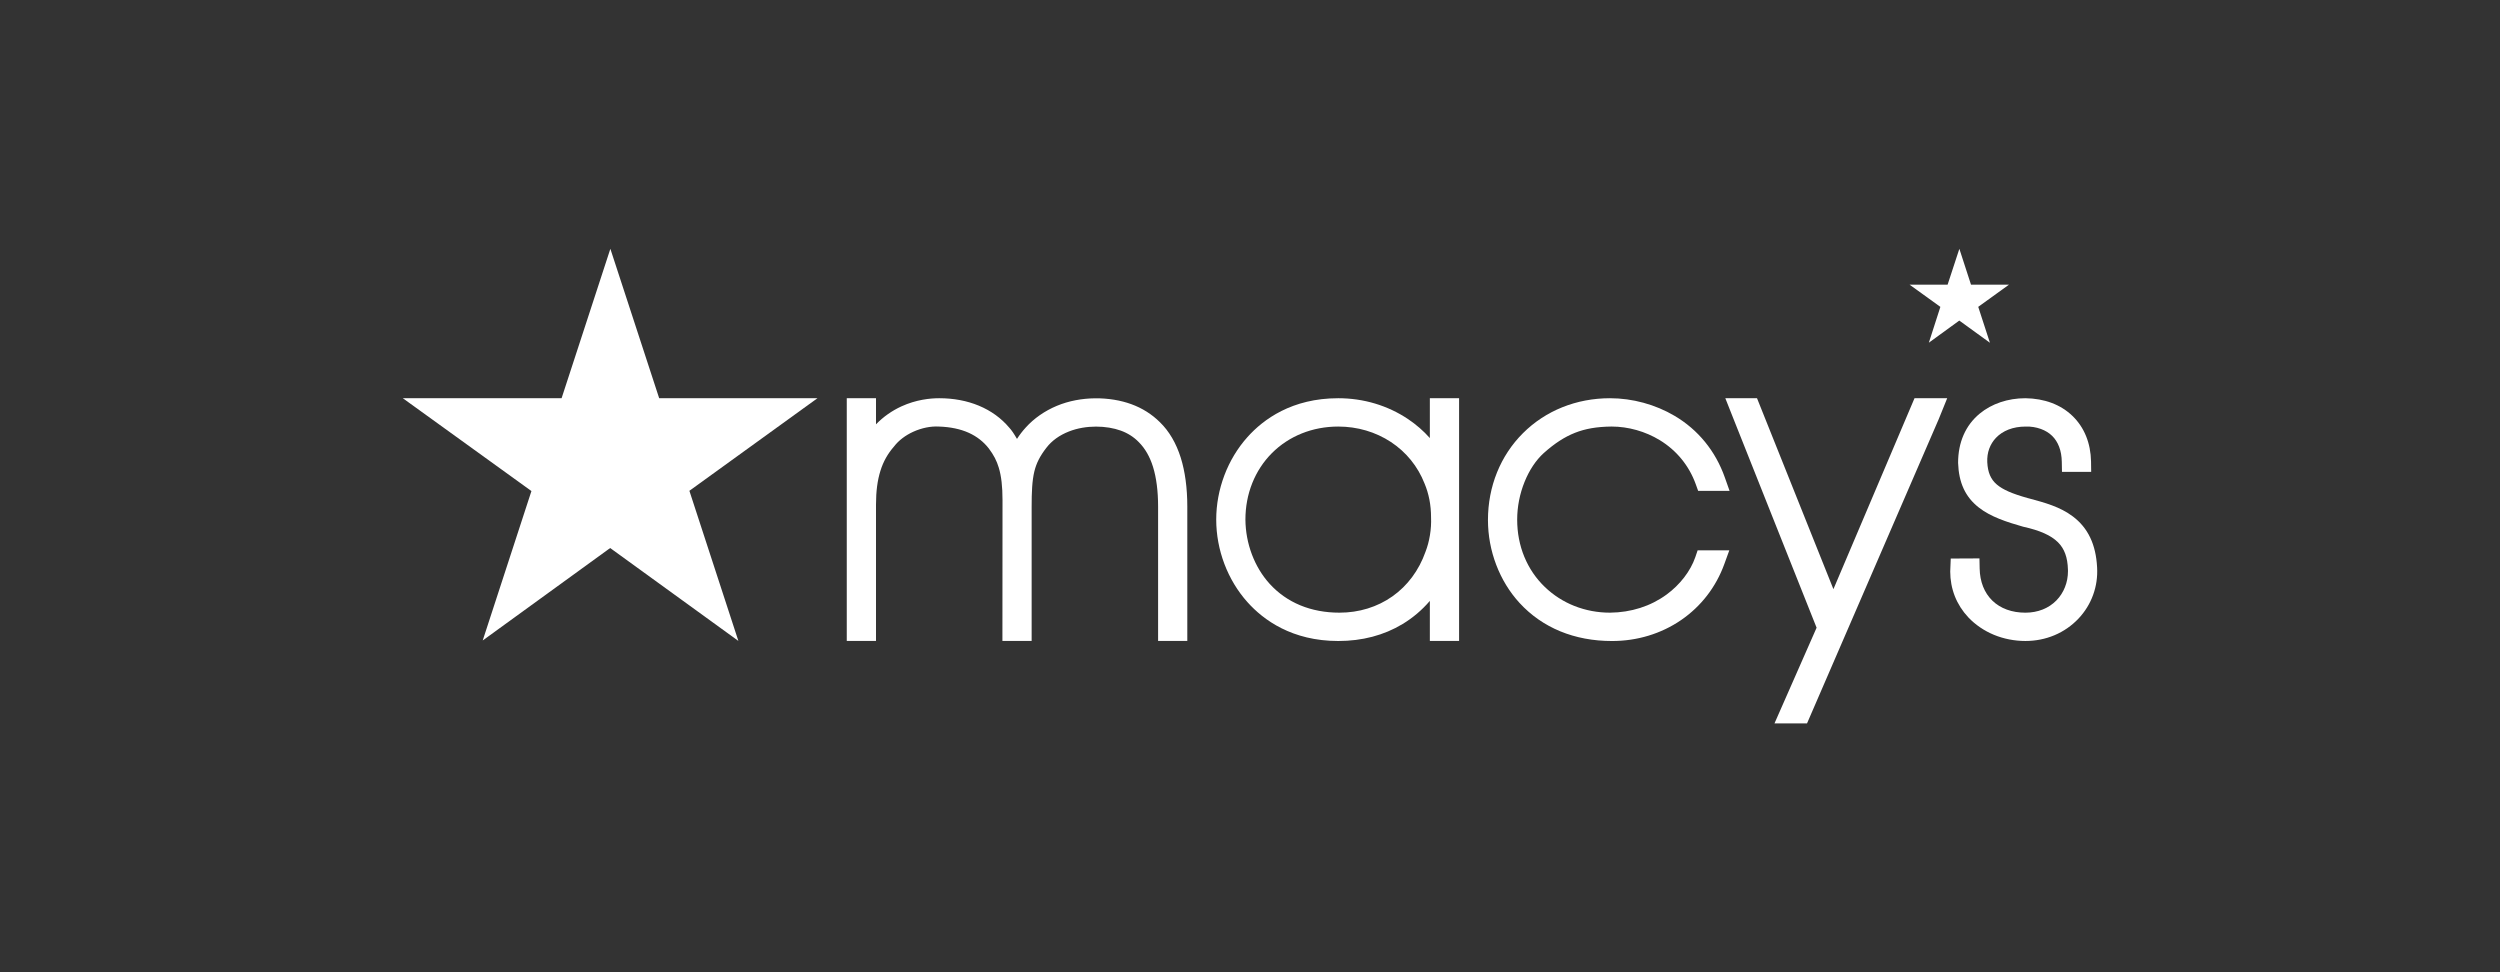 <svg width="180" height="70" viewBox="0 0 180 70" fill="none" xmlns="http://www.w3.org/2000/svg">
<rect x="0" y="0" width="180" height="70" fill="#333333" stroke="none"/>
<path fill-rule="evenodd" clip-rule="evenodd" d="M149.243 37.182C148.322 36.487 147.209 36.187 146.122 35.894L146.001 35.863C144.875 35.549 144.209 35.257 143.774 34.888C143.332 34.511 143.119 34.013 143.083 33.274C143.069 32.936 143.114 32.611 143.223 32.31C143.332 32.013 143.496 31.748 143.711 31.522C143.953 31.268 144.256 31.069 144.61 30.929C144.979 30.785 145.391 30.713 145.846 30.713C146.218 30.699 146.596 30.76 146.941 30.884C147.26 31 147.535 31.168 147.757 31.385C147.968 31.594 148.137 31.855 148.254 32.16C148.378 32.481 148.443 32.849 148.449 33.255L148.463 33.976H150.565L150.555 33.232C150.53 31.903 150.069 30.766 149.216 29.945C148.372 29.13 147.202 28.691 145.827 28.672C144.571 28.672 143.402 29.066 142.536 29.782C141.52 30.624 140.983 31.845 140.983 33.327C141.031 34.753 141.5 35.773 142.463 36.532C143.32 37.213 144.503 37.59 145.665 37.923C146.875 38.189 147.673 38.546 148.176 39.046C148.641 39.509 148.868 40.134 148.891 41.009L148.894 41.113C148.894 41.525 148.821 41.916 148.677 42.276C148.537 42.632 148.33 42.953 148.064 43.228C147.787 43.51 147.458 43.73 147.083 43.881C146.696 44.035 146.273 44.113 145.828 44.113C144.856 44.113 144.034 43.813 143.45 43.246C142.868 42.681 142.552 41.88 142.535 40.928L142.521 40.205L140.454 40.215L140.416 41.143C140.416 41.765 140.527 42.365 140.747 42.927C140.968 43.487 141.294 43.998 141.717 44.448C142.219 44.98 142.858 45.416 143.567 45.709C144.268 45.998 145.049 46.151 145.827 46.151C146.556 46.151 147.261 46.013 147.921 45.737C148.579 45.459 149.159 45.058 149.646 44.544C150.118 44.045 150.473 43.47 150.703 42.836C150.934 42.203 151.031 41.532 150.991 40.844C150.905 39.2 150.334 38.002 149.243 37.182Z" fill="white"/>
<path fill-rule="evenodd" clip-rule="evenodd" d="M144.648 20.495H141.912L141.074 17.914L140.228 20.495H137.488L139.707 22.095L138.877 24.674L141.069 23.081L143.274 24.679L142.433 22.093L144.648 20.495Z" fill="white"/>
<path fill-rule="evenodd" clip-rule="evenodd" d="M132.006 42.42L126.505 28.672H124.223L124.812 30.159C124.861 30.281 126.379 34.104 127.889 37.895L130.795 45.195L127.762 52.086H130.105L139.59 30.174L140.198 28.672H137.845L132.006 42.42Z" fill="white"/>
<path fill-rule="evenodd" clip-rule="evenodd" d="M111.153 32.618C111.935 31.921 112.648 31.459 113.397 31.163C114.14 30.868 114.954 30.724 116.033 30.711C117.233 30.711 118.466 31.059 119.505 31.692C120.714 32.43 121.61 33.525 122.093 34.859L122.267 35.344H124.53L124.185 34.37C123.515 32.472 122.264 30.941 120.569 29.94C119.187 29.123 117.536 28.672 115.921 28.672C113.504 28.672 111.279 29.565 109.655 31.187C108.029 32.807 107.133 35.029 107.133 37.441C107.133 39.661 107.962 41.837 109.407 43.411C111.054 45.204 113.358 46.153 116.066 46.153C117.878 46.153 119.597 45.632 121.038 44.646C122.478 43.658 123.556 42.26 124.154 40.606L124.51 39.625H122.229L122.061 40.12C121.716 41.118 120.964 42.097 119.995 42.807C118.847 43.648 117.438 44.099 115.921 44.112C115.033 44.112 114.171 43.95 113.364 43.633C112.561 43.315 111.842 42.853 111.225 42.259C110.589 41.648 110.093 40.916 109.751 40.089C109.41 39.259 109.237 38.358 109.237 37.412C109.237 36.491 109.422 35.55 109.771 34.689C110.113 33.843 110.592 33.126 111.153 32.618Z" fill="white"/>
<path fill-rule="evenodd" clip-rule="evenodd" d="M102.949 28.672V31.541C102.498 31.031 101.968 30.569 101.382 30.176C99.912 29.192 98.174 28.672 96.355 28.672C93.021 28.672 90.962 30.191 89.822 31.464C88.39 33.058 87.568 35.225 87.568 37.412C87.568 39.596 88.389 41.763 89.82 43.358C90.961 44.633 93.021 46.152 96.355 46.152C98.084 46.152 99.642 45.741 100.987 44.93C101.725 44.484 102.381 43.926 102.949 43.265V46.149H105.054V28.672H102.949ZM102.956 38.531C102.887 38.957 102.78 39.359 102.634 39.734C102.163 41.065 101.34 42.173 100.255 42.938C99.167 43.707 97.848 44.112 96.442 44.112C94.386 44.112 92.647 43.392 91.412 42.031C90.319 40.826 89.684 39.141 89.67 37.412C89.67 35.557 90.349 33.856 91.579 32.623C92.809 31.39 94.505 30.712 96.354 30.712C97.73 30.712 99.043 31.098 100.149 31.826C101.249 32.553 102.082 33.58 102.565 34.809C102.718 35.17 102.835 35.559 102.915 35.963C102.995 36.369 103.036 36.802 103.036 37.263C103.053 37.681 103.026 38.107 102.956 38.531Z" fill="white"/>
<path fill-rule="evenodd" clip-rule="evenodd" d="M83.518 30.403C82.939 29.826 82.242 29.386 81.449 29.098C79.919 28.541 77.824 28.494 76.086 29.223C75.216 29.588 74.446 30.125 73.861 30.773C73.622 31.034 73.412 31.307 73.223 31.601C73.007 31.225 72.82 30.954 72.672 30.798C72.093 30.109 71.355 29.574 70.477 29.209C69.618 28.853 68.658 28.672 67.623 28.672C66.969 28.672 65.966 28.774 64.909 29.256C64.216 29.574 63.6 30.008 63.072 30.551V28.672H60.967V46.149H63.072V36.334C63.072 35.379 63.176 34.58 63.392 33.894C63.597 33.234 63.914 32.668 64.373 32.144C64.705 31.71 65.189 31.342 65.77 31.079C66.372 30.81 67.01 30.679 67.603 30.712C68.426 30.739 69.147 30.889 69.747 31.16C70.329 31.423 70.817 31.805 71.194 32.289C71.549 32.762 71.764 33.176 71.912 33.673C72.096 34.279 72.181 35.025 72.181 36.018L72.174 46.149H74.278V36.479C74.278 35.437 74.312 34.605 74.475 33.935C74.62 33.343 74.878 32.835 75.342 32.237C75.732 31.73 76.277 31.336 76.965 31.066C78.194 30.581 79.688 30.637 80.695 31.004C81.202 31.187 81.638 31.466 81.996 31.836C82.447 32.287 82.791 32.886 83.018 33.618C83.26 34.399 83.383 35.361 83.383 36.479V46.149H85.486V36.479C85.486 35.135 85.326 33.948 85.013 32.95C84.683 31.905 84.18 31.048 83.518 30.403Z" fill="white"/>
<path fill-rule="evenodd" clip-rule="evenodd" d="M43.932 39.458L53.163 46.147L49.636 35.338L58.859 28.67H47.46L43.946 17.914L40.435 28.67H29L38.263 35.356L34.755 46.115L43.932 39.458Z" fill="white"/>
</svg>
